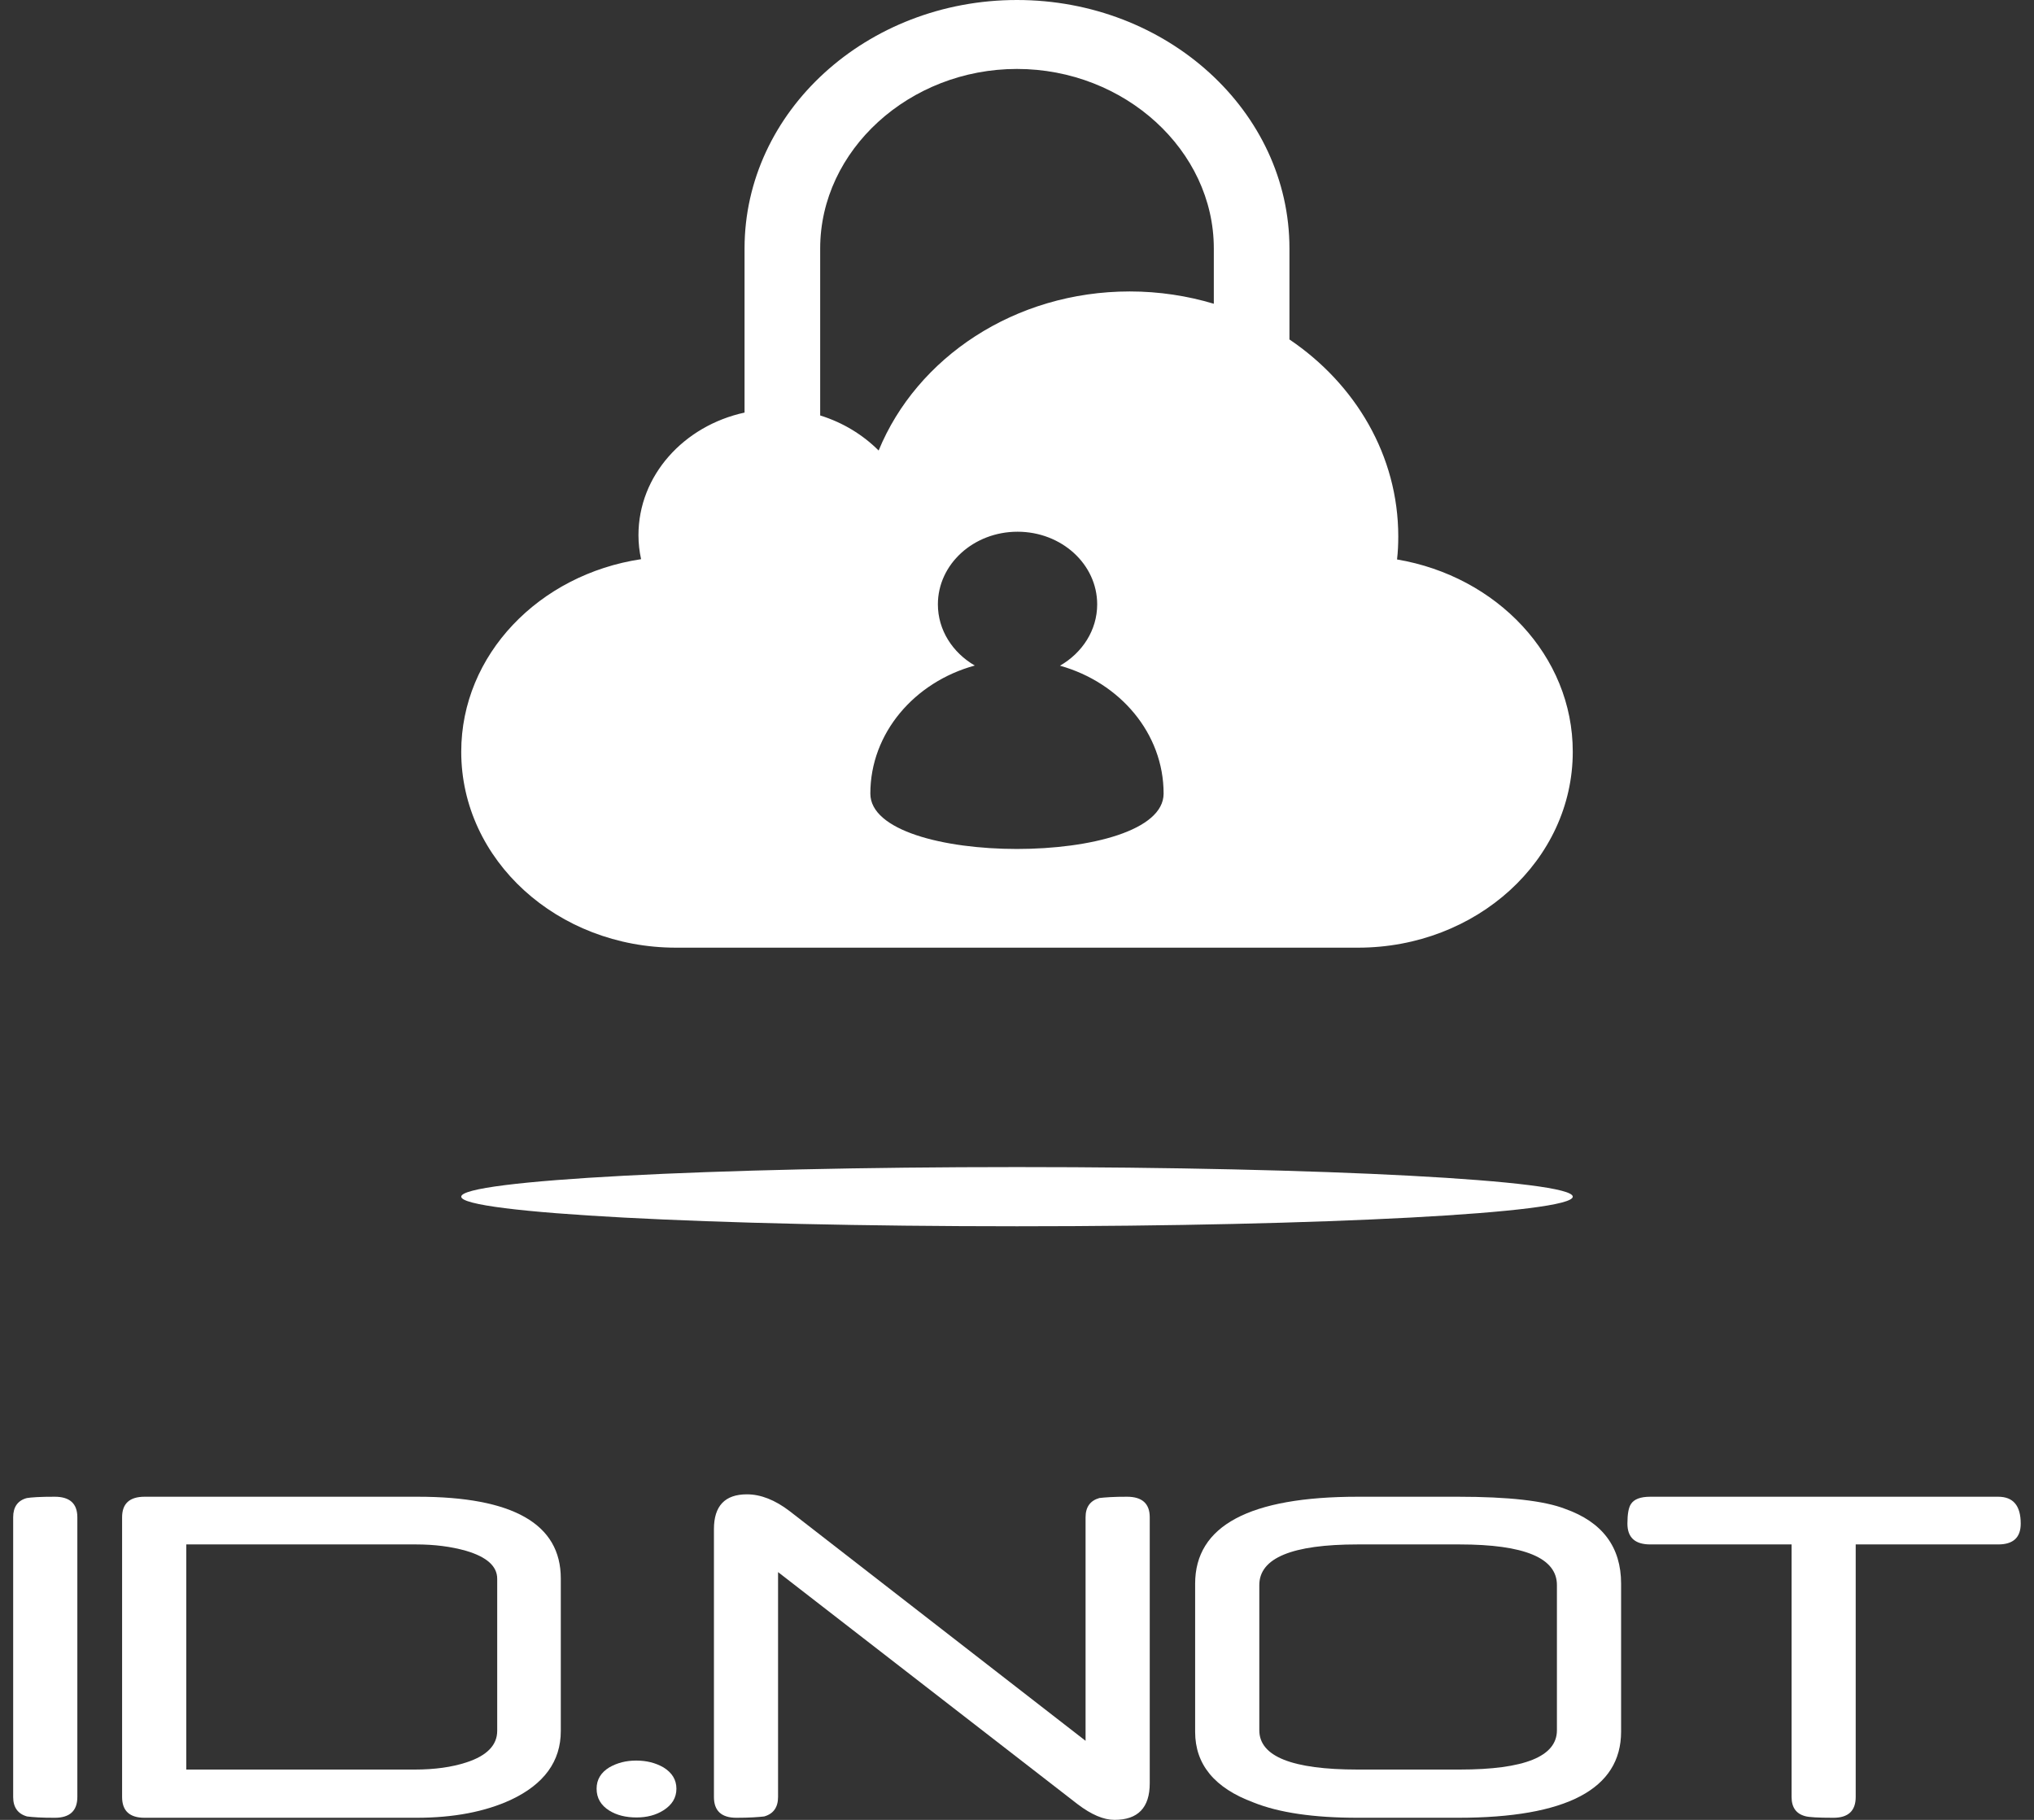 <svg width="38" height="34" viewBox="0 0 38 34" fill="none" xmlns="http://www.w3.org/2000/svg">
<rect x="0" y="0" width="38" height="34" fill="#333333" stroke="none"/>
<path d="M16.26 14.826C16.26 13.697 17.083 12.743 18.211 12.434C17.797 12.193 17.522 11.772 17.522 11.291C17.522 10.541 18.188 9.934 19.01 9.934C19.832 9.934 20.498 10.541 20.498 11.291C20.498 11.774 20.22 12.197 19.803 12.437C20.924 12.751 21.739 13.701 21.739 14.826C21.739 16.206 16.26 16.206 16.26 14.826ZM18.999 1.288C21.01 1.288 22.677 2.808 22.677 4.641V5.675C22.183 5.527 21.655 5.445 21.107 5.445C18.957 5.445 17.128 6.681 16.415 8.417C16.12 8.122 15.746 7.893 15.323 7.762V4.641C15.323 2.808 16.988 1.288 18.999 1.288ZM26.1 10.452C26.117 10.31 26.123 10.165 26.123 10.021C26.123 8.512 25.323 7.175 24.09 6.342V4.641C24.09 2.082 21.806 -0 18.999 -0C16.194 -0 13.91 2.082 13.91 4.641V7.708C12.774 7.955 11.928 8.884 11.928 9.998C11.928 10.152 11.945 10.301 11.977 10.447C10.073 10.733 8.617 12.23 8.617 14.045C8.617 16.069 10.413 17.705 12.63 17.705H25.37C27.587 17.705 29.383 16.069 29.383 14.045C29.384 12.252 27.966 10.767 26.1 10.452Z" fill="white"/>
<path d="M29.383 22.357C29.383 22.662 24.734 22.91 19 22.91C13.266 22.91 8.617 22.662 8.617 22.357C8.617 22.051 13.266 21.804 19 21.804C24.734 21.804 29.383 22.051 29.383 22.357Z" fill="white"/>
<path d="M1.023 27.963C0.887 27.963 0.775 27.965 0.689 27.97C0.602 27.975 0.539 27.981 0.5 27.988C0.331 28.034 0.246 28.154 0.246 28.347V33.572C0.246 33.766 0.333 33.887 0.505 33.936C0.556 33.943 0.624 33.949 0.711 33.954C0.797 33.959 0.901 33.961 1.023 33.961C1.304 33.961 1.445 33.831 1.445 33.572V28.347C1.445 28.091 1.304 27.963 1.023 27.963Z" fill="white"/>
<path d="M9.289 32.336C9.289 32.605 9.096 32.802 8.711 32.927C8.441 33.015 8.121 33.06 7.75 33.06H3.48V28.854H7.772C8.117 28.854 8.429 28.894 8.706 28.973C9.095 29.087 9.289 29.262 9.289 29.495V32.336ZM7.804 27.963H2.702C2.421 27.963 2.281 28.091 2.281 28.347V33.572C2.281 33.831 2.421 33.961 2.702 33.961H7.777C8.472 33.961 9.06 33.849 9.543 33.626C10.165 33.334 10.477 32.906 10.477 32.341V29.49C10.477 28.472 9.586 27.963 7.804 27.963Z" fill="white"/>
<path d="M12.394 33.019C12.246 32.934 12.077 32.892 11.886 32.892C11.699 32.892 11.532 32.934 11.384 33.019C11.226 33.115 11.146 33.248 11.146 33.418C11.146 33.592 11.226 33.729 11.384 33.827C11.521 33.912 11.69 33.955 11.892 33.955C12.086 33.955 12.253 33.911 12.394 33.822C12.556 33.72 12.637 33.586 12.637 33.418C12.637 33.251 12.556 33.118 12.394 33.019Z" fill="white"/>
<path d="M21.055 27.963C20.933 27.963 20.829 27.965 20.743 27.97C20.657 27.975 20.589 27.981 20.539 27.987C20.367 28.036 20.281 28.156 20.281 28.347V32.523L14.754 28.233C14.48 28.023 14.213 27.918 13.954 27.918C13.543 27.918 13.338 28.135 13.338 28.568V33.572C13.338 33.831 13.478 33.961 13.759 33.961C13.881 33.961 13.986 33.958 14.072 33.953C14.158 33.948 14.227 33.942 14.277 33.936C14.45 33.887 14.536 33.765 14.536 33.572V29.371L20.135 33.709C20.391 33.903 20.619 34 20.821 34C21.26 34 21.48 33.772 21.48 33.316V28.347C21.48 28.09 21.337 27.963 21.055 27.963Z" fill="white"/>
<path d="M29.087 32.326C29.087 32.815 28.482 33.06 27.272 33.06H25.364C24.139 33.06 23.527 32.815 23.527 32.326V29.613C23.527 29.107 24.139 28.854 25.364 28.854H27.266C28.48 28.854 29.087 29.107 29.087 29.613V32.326ZM29.239 28.189C28.85 28.038 28.182 27.963 27.236 27.963H25.368C23.341 27.963 22.328 28.505 22.328 29.588V32.355C22.328 32.966 22.692 33.406 23.419 33.675C23.894 33.866 24.543 33.961 25.368 33.961H27.236C29.269 33.961 30.286 33.424 30.286 32.351V29.588C30.286 28.902 29.937 28.436 29.239 28.189Z" fill="white"/>
<path d="M37.331 27.963H30.831C30.647 27.963 30.527 28.009 30.469 28.101C30.426 28.166 30.404 28.288 30.404 28.465C30.404 28.725 30.546 28.854 30.831 28.854H33.471V33.572C33.471 33.766 33.556 33.886 33.726 33.931C33.794 33.951 33.97 33.961 34.252 33.961C34.53 33.961 34.669 33.831 34.669 33.572V28.854H37.331C37.612 28.854 37.752 28.725 37.752 28.465C37.752 28.13 37.612 27.963 37.331 27.963Z" fill="white"/>
</svg>
